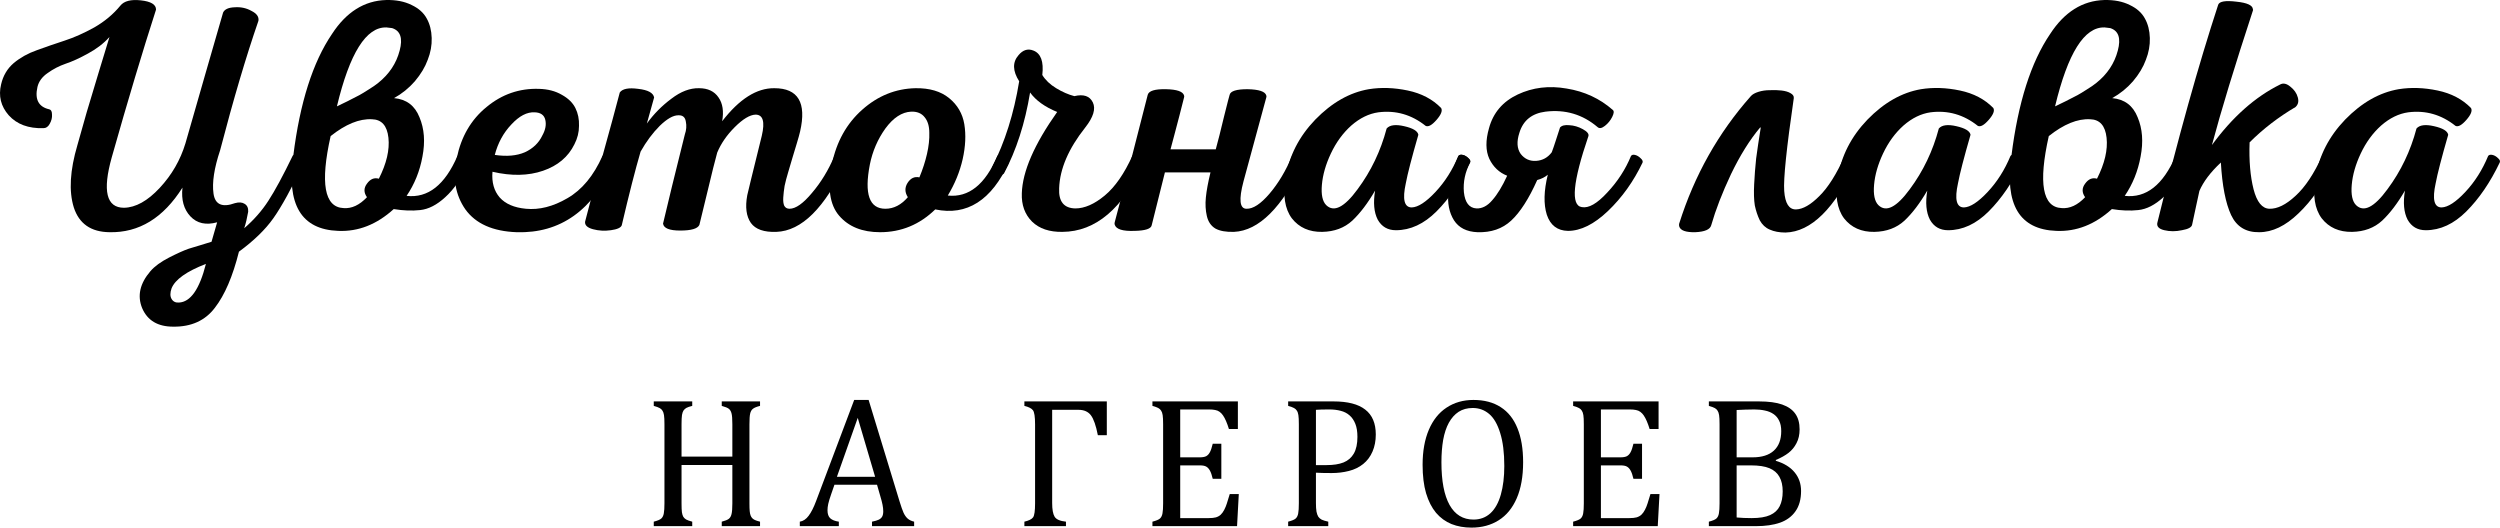 <?xml version="1.0" encoding="UTF-8"?> <svg xmlns="http://www.w3.org/2000/svg" width="800" height="169" viewBox="0 0 800 169" fill="none"><path d="M55.428 104.532C50.496 104.532 47.185 102.559 45.494 98.614C43.873 94.668 44.754 90.722 48.136 86.776C49.474 85.226 51.447 83.782 54.054 82.443C56.661 81.105 58.775 80.153 60.396 79.59C62.087 79.097 64.517 78.357 67.688 77.37L69.485 71.135C65.891 72.121 63.038 71.487 60.924 69.232C58.81 66.978 57.965 63.913 58.388 60.037C52.258 69.761 44.472 74.517 35.03 74.305C29.112 74.235 25.307 71.593 23.616 66.379C21.995 61.165 22.383 54.506 24.779 46.404C25.624 43.303 26.61 39.816 27.738 35.94C28.936 32.065 30.239 27.732 31.648 22.941C33.128 18.079 34.255 14.38 35.03 11.843C33.198 13.887 30.909 15.648 28.161 17.128C25.483 18.607 23.088 19.7 20.974 20.404C18.93 21.109 17.028 22.095 15.267 23.363C13.505 24.561 12.413 26.041 11.99 27.802C11.074 31.819 12.343 34.214 15.795 34.989C16.359 35.13 16.641 35.694 16.641 36.68C16.711 37.667 16.464 38.653 15.901 39.639C15.408 40.555 14.738 41.013 13.893 41.013C9.101 41.154 5.402 39.78 2.795 36.892C0.259 34.003 -0.551 30.691 0.365 26.957C0.999 24.209 2.337 21.954 4.381 20.193C6.494 18.431 8.961 17.057 11.779 16.071C14.668 15.014 17.627 13.992 20.657 13.006C23.686 12.02 26.857 10.61 30.169 8.778C33.48 6.876 36.263 4.551 38.518 1.803C39.716 0.323 41.9 -0.24 45.071 0.112C48.312 0.464 49.932 1.451 49.932 3.071C45.635 16.388 40.914 32.136 35.77 50.314C32.74 61.094 34.044 66.484 39.681 66.484C43.415 66.414 47.22 64.3 51.095 60.143C54.97 55.986 57.718 51.23 59.339 45.875C60.748 40.943 62.862 33.58 65.68 23.786C68.498 13.992 70.401 7.404 71.387 4.022C71.88 2.966 73.114 2.402 75.086 2.331C77.059 2.19 78.856 2.578 80.477 3.494C82.168 4.339 82.907 5.396 82.696 6.665C78.75 18.079 74.664 31.889 70.436 48.094C68.534 53.802 67.829 58.417 68.322 61.94C68.816 65.463 71.105 66.484 75.192 65.005C76.46 64.652 77.482 64.723 78.257 65.216C79.103 65.709 79.49 66.555 79.42 67.753C79.067 69.796 78.644 71.557 78.151 73.037C81.251 70.36 83.823 67.436 85.867 64.265C87.98 61.024 90.587 56.197 93.688 49.785C93.969 49.504 94.392 49.468 94.956 49.68C95.59 49.821 96.189 50.138 96.752 50.631C97.316 51.124 97.492 51.582 97.281 52.005C93.335 60.249 90.059 66.203 87.452 69.866C84.915 73.46 81.251 77.018 76.46 80.541C74.487 88.432 71.916 94.421 68.745 98.508C65.645 102.595 61.206 104.603 55.428 104.532ZM57.225 96.817C60.959 96.676 63.848 92.554 65.891 84.451C59.691 86.847 56.027 89.454 54.9 92.272C54.407 93.681 54.407 94.809 54.9 95.654C55.393 96.5 56.168 96.887 57.225 96.817Z" fill="black"></path><path d="M108.234 73.882C96.397 73.46 91.605 65.427 93.86 49.785C95.974 32.875 100.096 19.911 106.226 10.892C110.806 3.846 116.583 0.218 123.559 0.006C126.729 -0.064 129.442 0.464 131.697 1.592C133.951 2.648 135.572 4.093 136.558 5.925C137.545 7.686 138.073 9.765 138.144 12.16C138.214 14.486 137.791 16.811 136.875 19.136C136.03 21.461 134.656 23.751 132.754 26.006C130.851 28.19 128.632 29.986 126.095 31.396C130.041 31.748 132.754 33.791 134.233 37.526C135.783 41.19 136.1 45.382 135.184 50.103C134.339 54.753 132.648 58.945 130.111 62.679C136.946 63.455 142.371 59.192 146.387 49.891C146.669 49.609 147.127 49.539 147.761 49.68C148.395 49.821 148.994 50.173 149.558 50.737C150.122 51.23 150.298 51.688 150.086 52.111C147.761 56.972 145.225 60.636 142.477 63.102C139.799 65.568 137.122 66.942 134.445 67.224C131.838 67.506 129.019 67.4 125.989 66.907C120.564 71.839 114.646 74.164 108.234 73.882ZM107.811 34.038C108.093 33.897 109.185 33.369 111.087 32.453C112.99 31.466 114.293 30.797 114.998 30.445C115.773 30.022 116.759 29.423 117.957 28.648C119.225 27.873 120.247 27.168 121.022 26.534C124.545 23.716 126.835 20.263 127.892 16.177C128.949 12.231 128.138 9.835 125.461 8.99L123.664 8.778C117.182 8.567 111.898 16.987 107.811 34.038ZM109.925 66.59C112.532 66.801 115.033 65.639 117.429 63.102C116.372 61.623 116.372 60.178 117.429 58.769C118.486 57.289 119.754 56.761 121.233 57.184C123.7 52.322 124.721 47.954 124.298 44.078C123.876 40.203 122.114 38.23 119.014 38.16C114.998 37.948 110.594 39.745 105.803 43.55C102.421 58.628 103.795 66.308 109.925 66.59Z" fill="black"></path><path d="M172.495 28.436C175.313 28.507 177.744 29.141 179.787 30.339C181.831 31.466 183.275 32.875 184.121 34.566C184.966 36.257 185.354 38.16 185.283 40.274C185.283 42.317 184.79 44.29 183.804 46.192C181.831 50.208 178.484 53.027 173.763 54.647C169.042 56.268 163.652 56.373 157.593 54.964C157.311 58.346 158.086 61.094 159.918 63.208C161.75 65.251 164.533 66.449 168.267 66.801C172.565 67.224 177.004 66.097 181.584 63.419C186.234 60.742 189.969 56.233 192.787 49.891C193.069 49.539 193.527 49.433 194.161 49.574C194.795 49.715 195.394 50.067 195.958 50.631C196.521 51.124 196.733 51.582 196.592 52.005C189.757 67.295 179.329 74.728 165.308 74.305C157.699 74.023 152.238 71.593 148.926 67.013C145.685 62.362 144.769 56.867 146.178 50.525C147.588 43.691 150.758 38.266 155.69 34.249C160.623 30.163 166.224 28.225 172.495 28.436ZM171.121 35.94C168.655 35.799 166.154 37.103 163.617 39.851C161.081 42.528 159.319 45.769 158.333 49.574C162.137 50.138 165.343 49.856 167.95 48.729C170.557 47.531 172.424 45.734 173.552 43.339C174.538 41.577 174.855 39.921 174.503 38.371C174.151 36.821 173.023 36.011 171.121 35.94Z" fill="black"></path><path d="M248.425 74.2C244.479 74.341 241.766 73.389 240.287 71.346C238.807 69.232 238.42 66.273 239.124 62.468C239.124 62.327 240.674 55.986 243.774 43.444C244.831 38.935 244.162 36.68 241.766 36.68C239.934 36.751 237.715 38.089 235.108 40.696C232.571 43.233 230.704 45.946 229.506 48.834C228.802 51.371 227.78 55.458 226.442 61.094C225.103 66.731 224.222 70.36 223.799 71.98C223.236 73.178 221.192 73.777 217.669 73.777C214.217 73.777 212.385 73.037 212.174 71.557C213.653 65.216 215.978 55.704 219.149 43.022C219.642 41.612 219.748 40.238 219.466 38.9C219.255 37.49 218.444 36.821 217.035 36.892C215.415 36.892 213.442 38.019 211.117 40.274C208.862 42.528 206.819 45.276 204.987 48.517C203.296 54.295 201.288 62.151 198.962 72.086C198.681 72.861 197.518 73.389 195.475 73.671C193.502 73.953 191.599 73.847 189.768 73.354C187.936 72.861 187.09 72.051 187.231 70.923C188.499 65.991 190.331 59.086 192.727 50.208C195.193 41.331 197.06 34.461 198.328 29.599C199.174 28.401 201.147 28.014 204.247 28.436C207.347 28.789 209.038 29.705 209.32 31.184L206.995 39.534C209.179 36.504 211.786 33.862 214.816 31.607C217.846 29.282 220.805 28.155 223.694 28.225C226.512 28.225 228.59 29.212 229.929 31.184C231.268 33.087 231.655 35.623 231.092 38.794C236.588 31.678 242.154 28.155 247.791 28.225C255.4 28.225 258.148 32.84 256.034 42.07C255.823 42.986 255.471 44.255 254.977 45.875C254.484 47.425 254.026 48.94 253.603 50.42C253.181 51.829 252.723 53.379 252.23 55.07C251.736 56.691 251.349 58.17 251.067 59.509C250.856 60.848 250.715 62.081 250.644 63.208C250.574 64.335 250.679 65.216 250.961 65.85C251.314 66.484 251.877 66.801 252.652 66.801C254.625 66.801 257.021 65.11 259.839 61.728C262.728 58.346 265.124 54.401 267.026 49.891C267.308 49.539 267.766 49.433 268.4 49.574C269.034 49.715 269.633 50.067 270.197 50.631C270.76 51.124 270.936 51.582 270.725 52.005C263.961 66.52 256.528 73.918 248.425 74.2Z" fill="black"></path><path d="M292.938 28.225C297.447 28.155 301.041 29.212 303.718 31.396C306.395 33.58 308.016 36.363 308.58 39.745C309.143 43.127 308.967 46.861 308.051 50.948C307.135 54.964 305.55 58.84 303.295 62.574C309.989 63.278 315.273 59.051 319.149 49.891C319.43 49.539 319.888 49.433 320.523 49.574C321.157 49.715 321.756 50.067 322.319 50.631C322.883 51.124 323.059 51.582 322.848 52.005C317.281 64.124 309.425 69.127 299.279 67.013C294.277 71.874 288.393 74.305 281.629 74.305C275.922 74.305 271.553 72.544 268.524 69.021C265.494 65.498 264.719 60.002 266.199 52.533C267.678 45.347 270.919 39.534 275.922 35.095C280.925 30.656 286.596 28.366 292.938 28.225ZM291.564 35.729C288.605 35.87 285.857 37.667 283.32 41.119C280.854 44.572 279.198 48.412 278.353 52.639C276.521 62.081 278.177 66.801 283.32 66.801C285.998 66.801 288.393 65.568 290.507 63.102C289.521 61.552 289.485 60.037 290.401 58.558C291.388 57.008 292.656 56.409 294.206 56.761C295.263 54.224 296.073 51.723 296.637 49.257C297.201 46.791 297.447 44.536 297.377 42.493C297.377 40.379 296.884 38.724 295.897 37.526C294.911 36.257 293.466 35.658 291.564 35.729Z" fill="black"></path><path d="M339.984 74.2C335.827 74.27 332.586 73.178 330.261 70.923C327.936 68.598 326.843 65.568 326.984 61.834C327.196 54.859 330.965 46.192 338.293 35.835C334.347 34.214 331.459 32.136 329.627 29.599C328.006 39.463 325.223 48.094 321.277 55.493C320.995 55.845 320.502 55.986 319.798 55.916C319.163 55.775 318.565 55.458 318.001 54.964C317.437 54.471 317.261 53.978 317.472 53.485C321.559 45.523 324.448 36.363 326.139 26.006C324.025 22.694 323.955 19.911 325.927 17.656C327.337 15.965 328.922 15.472 330.683 16.177C333.079 17.093 334.03 19.7 333.537 23.997C334.523 25.618 336.003 27.027 337.976 28.225C339.949 29.423 341.886 30.268 343.789 30.762C346.748 30.057 348.721 30.726 349.707 32.77C350.694 34.813 349.884 37.49 347.277 40.802C341.922 47.566 339.139 54.048 338.927 60.249C338.716 64.476 340.442 66.625 344.106 66.696C347.065 66.696 350.201 65.322 353.512 62.574C356.824 59.826 359.783 55.563 362.39 49.785C362.672 49.504 363.095 49.433 363.658 49.574C364.292 49.715 364.891 50.067 365.455 50.631C366.019 51.124 366.23 51.582 366.089 52.005C359.325 66.731 350.623 74.129 339.984 74.2Z" fill="black"></path><path d="M394.858 74.2C392.321 74.27 390.349 73.918 388.939 73.143C387.53 72.297 386.614 70.959 386.191 69.127C385.769 67.295 385.663 65.322 385.874 63.208C386.086 61.024 386.579 58.346 387.354 55.176H372.769C370.303 64.969 368.894 70.606 368.541 72.086C368.33 73.213 366.498 73.812 363.046 73.882C359.241 74.023 357.127 73.354 356.704 71.874C356.634 71.663 356.634 71.416 356.704 71.135C359.1 62.257 362.623 48.658 367.273 30.339C367.625 29.071 369.563 28.472 373.086 28.542C376.609 28.613 378.547 29.282 378.899 30.55C378.969 30.762 378.969 30.973 378.899 31.184C378.406 33.087 377.913 35.024 377.419 36.997C376.926 38.9 376.398 40.908 375.834 43.022C375.27 45.135 374.848 46.721 374.566 47.778H389.045C389.75 45.241 390.63 41.753 391.687 37.314C392.815 32.805 393.414 30.48 393.484 30.339C393.766 29.141 395.668 28.542 399.191 28.542C402.855 28.613 404.863 29.282 405.215 30.55C405.286 30.762 405.286 30.973 405.215 31.184C400.917 47.108 398.487 56.056 397.923 58.029C396.373 63.877 396.69 66.801 398.874 66.801C400.988 66.872 403.454 65.251 406.272 61.94C409.091 58.628 411.486 54.612 413.459 49.891C413.741 49.539 414.199 49.433 414.833 49.574C415.467 49.715 416.066 50.067 416.63 50.631C417.193 51.124 417.37 51.582 417.158 52.005C410.253 66.449 402.82 73.847 394.858 74.2Z" fill="black"></path><path d="M438.018 28.542C441.964 27.908 446.121 28.049 450.49 28.965C454.858 29.881 458.416 31.748 461.164 34.566C461.658 35.412 461.164 36.68 459.685 38.371C458.205 40.062 457.042 40.696 456.197 40.274C451.688 36.68 446.65 35.236 441.083 35.94C438.054 36.363 435.165 37.772 432.417 40.168C429.74 42.563 427.555 45.558 425.864 49.151C424.244 52.604 423.293 55.916 423.011 59.086C422.729 62.257 423.187 64.441 424.385 65.639C426.851 68.034 430.198 66.343 434.425 60.566C438.723 54.788 441.823 48.306 443.726 41.119C444.712 39.992 446.579 39.745 449.327 40.379C452.146 41.013 453.66 41.929 453.872 43.127C451.758 50.455 450.419 55.634 449.856 58.663C448.728 63.807 449.362 66.379 451.758 66.379C453.801 66.308 456.338 64.652 459.368 61.411C462.397 58.17 464.828 54.33 466.66 49.891C466.942 49.539 467.4 49.433 468.034 49.574C468.668 49.715 469.267 50.067 469.831 50.631C470.394 51.124 470.571 51.582 470.359 52.005C467.329 58.346 463.771 63.56 459.685 67.647C455.668 71.663 451.335 73.671 446.685 73.671C444.078 73.671 442.14 72.544 440.872 70.289C439.674 67.964 439.392 64.864 440.027 60.989C437.701 65.005 435.271 68.211 432.734 70.606C430.198 72.931 426.992 74.129 423.116 74.2C418.959 74.27 415.718 72.826 413.393 69.866C411.138 66.837 410.469 62.503 411.385 56.867C412.512 49.891 415.683 43.691 420.897 38.266C426.181 32.84 431.889 29.599 438.018 28.542Z" fill="black"></path><path d="M472.783 74.305C469.33 74.164 466.829 72.896 465.279 70.501C463.729 68.034 463.13 65.005 463.482 61.411C463.764 57.747 464.856 53.907 466.758 49.891C467.04 49.539 467.498 49.433 468.132 49.574C468.766 49.715 469.365 50.067 469.929 50.631C470.493 51.124 470.669 51.582 470.457 52.005C468.837 55.035 468.168 58.205 468.449 61.517C468.802 64.829 470.14 66.555 472.466 66.696C474.297 66.766 475.989 65.885 477.539 64.053C479.159 62.222 480.745 59.615 482.295 56.233C479.758 55.246 477.856 53.449 476.587 50.842C475.39 48.235 475.354 44.959 476.482 41.013C477.82 36.081 480.885 32.488 485.677 30.233C490.468 27.979 495.682 27.344 501.319 28.331C507.026 29.247 511.958 31.537 516.115 35.2C516.538 35.553 516.467 36.293 515.904 37.42C515.34 38.547 514.565 39.498 513.578 40.274C512.592 41.049 511.817 41.19 511.253 40.696C506.462 36.61 500.896 34.954 494.554 35.729C490.186 36.293 487.403 38.547 486.205 42.493C485.289 45.311 485.43 47.566 486.628 49.257C487.896 50.878 489.552 51.617 491.595 51.477C493.639 51.336 495.294 50.42 496.563 48.729C496.915 47.813 497.373 46.474 497.937 44.712C498.5 42.881 498.923 41.577 499.205 40.802C499.768 40.168 500.755 39.921 502.164 40.062C503.644 40.133 505.088 40.555 506.497 41.331C507.906 42.105 508.505 42.845 508.294 43.55C503.291 58.205 502.587 65.78 506.18 66.273C508.364 66.696 511.077 65.146 514.318 61.623C517.63 58.1 520.166 54.189 521.928 49.891C522.21 49.539 522.632 49.433 523.196 49.574C523.83 49.715 524.429 50.067 524.993 50.631C525.556 51.124 525.768 51.582 525.627 52.005C522.738 58.065 519.039 63.243 514.53 67.541C510.091 71.769 505.828 73.882 501.741 73.882C498.359 73.812 496.105 72.086 494.977 68.704C493.92 65.322 494.026 61.059 495.294 55.916C494.378 56.691 493.251 57.254 491.912 57.606C489.235 63.596 486.452 67.929 483.563 70.606C480.744 73.213 477.151 74.446 472.783 74.305Z" fill="black"></path><path d="M571.37 74.411C569.397 74.411 567.706 74.094 566.297 73.46C564.958 72.896 563.902 71.91 563.127 70.501C562.422 69.021 561.894 67.436 561.541 65.745C561.259 63.983 561.189 61.728 561.33 58.98C561.471 56.162 561.682 53.414 561.964 50.737C562.316 48.059 562.809 44.748 563.444 40.802H563.232C559.921 44.748 556.82 49.715 553.932 55.704C551.113 61.693 549 67.154 547.59 72.086C547.238 73.425 545.547 74.164 542.517 74.305C539.417 74.376 537.691 73.742 537.339 72.403C537.268 72.121 537.268 71.839 537.339 71.557C542.2 56.127 549.845 42.528 560.273 30.762C560.766 30.198 561.576 29.74 562.704 29.388C563.831 29.035 565.029 28.859 566.297 28.859C567.636 28.789 568.904 28.824 570.102 28.965C571.3 29.106 572.251 29.388 572.956 29.81C573.731 30.233 574.083 30.762 574.012 31.396C571.687 47.39 570.666 57.289 570.947 61.094C571.229 65.11 572.498 67.083 574.752 67.013C576.937 66.942 579.403 65.533 582.15 62.785C584.969 60.037 587.682 55.739 590.289 49.891C590.57 49.539 591.028 49.433 591.662 49.574C592.297 49.715 592.895 50.067 593.459 50.631C594.023 51.124 594.199 51.617 593.988 52.111C587.083 66.766 579.544 74.2 571.37 74.411Z" fill="black"></path><path d="M614.717 28.542C618.662 27.908 622.819 28.049 627.188 28.965C631.556 29.881 635.115 31.748 637.862 34.566C638.356 35.412 637.862 36.68 636.383 38.371C634.903 40.062 633.741 40.696 632.895 40.274C628.386 36.68 623.348 35.236 617.782 35.94C614.752 36.363 611.863 37.772 609.115 40.168C606.438 42.563 604.253 45.558 602.562 49.151C600.942 52.604 599.991 55.916 599.709 59.086C599.427 62.257 599.885 64.441 601.083 65.639C603.549 68.034 606.896 66.343 611.123 60.566C615.421 54.788 618.521 48.306 620.424 41.119C621.41 39.992 623.277 39.745 626.025 40.379C628.844 41.013 630.359 41.929 630.57 43.127C628.456 50.455 627.117 55.634 626.554 58.663C625.426 63.807 626.061 66.379 628.456 66.379C630.499 66.308 633.036 64.652 636.066 61.411C639.095 58.17 641.526 54.33 643.358 49.891C643.64 49.539 644.098 49.433 644.732 49.574C645.366 49.715 645.965 50.067 646.529 50.631C647.093 51.124 647.269 51.582 647.057 52.005C644.028 58.346 640.469 63.56 636.383 67.647C632.367 71.663 628.033 73.671 623.383 73.671C620.776 73.671 618.838 72.544 617.57 70.289C616.372 67.964 616.091 64.864 616.725 60.989C614.4 65.005 611.969 68.211 609.432 70.606C606.896 72.931 603.69 74.129 599.815 74.2C595.657 74.27 592.416 72.826 590.091 69.866C587.836 66.837 587.167 62.503 588.083 56.867C589.21 49.891 592.381 43.691 597.595 38.266C602.879 32.84 608.587 29.599 614.717 28.542Z" fill="black"></path><path d="M658.041 73.882C646.204 73.46 641.413 65.427 643.668 49.785C645.782 32.875 649.903 19.911 656.033 10.892C660.613 3.846 666.391 0.218 673.366 0.006C676.537 -0.064 679.25 0.464 681.504 1.592C683.759 2.648 685.38 4.093 686.366 5.925C687.352 7.686 687.881 9.765 687.951 12.16C688.022 14.486 687.599 16.811 686.683 19.136C685.838 21.461 684.464 23.751 682.561 26.006C680.659 28.19 678.439 29.986 675.903 31.396C679.849 31.748 682.561 33.791 684.041 37.526C685.591 41.19 685.908 45.382 684.992 50.103C684.147 54.753 682.456 58.945 679.919 62.679C686.754 63.455 692.179 59.192 696.195 49.891C696.477 49.609 696.935 49.539 697.569 49.68C698.203 49.821 698.802 50.173 699.366 50.737C699.929 51.23 700.106 51.688 699.894 52.111C697.569 56.972 695.033 60.636 692.285 63.102C689.607 65.568 686.93 66.942 684.252 67.224C681.645 67.506 678.827 67.4 675.797 66.907C670.372 71.839 664.453 74.164 658.041 73.882ZM657.619 34.038C657.901 33.897 658.993 33.369 660.895 32.453C662.798 31.466 664.101 30.797 664.806 30.445C665.581 30.022 666.567 29.423 667.765 28.648C669.033 27.873 670.055 27.168 670.83 26.534C674.353 23.716 676.643 20.263 677.7 16.177C678.756 12.231 677.946 9.835 675.269 8.99L673.472 8.778C666.99 8.567 661.705 16.987 657.619 34.038ZM659.733 66.59C662.34 66.801 664.841 65.639 667.236 63.102C666.18 61.623 666.18 60.178 667.236 58.769C668.293 57.289 669.562 56.761 671.041 57.184C673.507 52.322 674.529 47.954 674.106 44.078C673.683 40.203 671.922 38.23 668.822 38.16C664.806 37.948 660.402 39.745 655.611 43.55C652.229 58.628 653.603 66.308 659.733 66.59Z" fill="black"></path><path d="M743.123 49.785C743.405 49.504 743.863 49.468 744.497 49.68C745.131 49.821 745.695 50.173 746.188 50.737C746.752 51.23 746.963 51.653 746.822 52.005C743.511 58.84 739.741 64.265 735.514 68.281C731.357 72.297 727.164 74.305 722.937 74.305C718.709 74.376 715.715 72.544 713.953 68.809C712.192 65.005 711.1 59.403 710.677 52.005C707.365 55.105 705.075 58.135 703.807 61.094C703.666 61.799 703.314 63.419 702.75 65.956C702.187 68.492 701.764 70.465 701.482 71.874C701.341 72.72 700.249 73.319 698.206 73.671C696.233 74.094 694.366 74.094 692.604 73.671C690.772 73.248 690.032 72.403 690.385 71.135C697.008 44.078 703.49 20.862 709.831 1.486C710.254 0.429 712.192 0.112 715.644 0.535C719.097 0.887 720.858 1.697 720.929 2.966C720.999 3.106 720.999 3.247 720.929 3.388C715.081 21.214 710.712 35.553 707.823 46.404C714.376 37.455 721.633 31.008 729.595 27.062C730.582 26.499 731.674 26.71 732.872 27.697C734.14 28.683 734.95 29.846 735.302 31.184C735.655 32.453 735.408 33.474 734.563 34.249C729.067 37.49 724.17 41.26 719.872 45.558C719.66 51.406 720.083 56.409 721.14 60.566C722.197 64.652 723.888 66.731 726.213 66.801C728.75 66.872 731.533 65.498 734.563 62.679C737.663 59.861 740.516 55.563 743.123 49.785Z" fill="black"></path><path d="M767.573 28.542C771.519 27.908 775.676 28.049 780.044 28.965C784.413 29.881 787.971 31.748 790.719 34.566C791.212 35.412 790.719 36.68 789.239 38.371C787.759 40.062 786.597 40.696 785.751 40.274C781.242 36.68 776.204 35.236 770.638 35.94C767.608 36.363 764.719 37.772 761.971 40.168C759.294 42.563 757.11 45.558 755.419 49.151C753.798 52.604 752.847 55.916 752.565 59.086C752.283 62.257 752.741 64.441 753.939 65.639C756.405 68.034 759.752 66.343 763.979 60.566C768.277 54.788 771.378 48.306 773.28 41.119C774.266 39.992 776.134 39.745 778.882 40.379C781.7 41.013 783.215 41.929 783.426 43.127C781.312 50.455 779.974 55.634 779.41 58.663C778.283 63.807 778.917 66.379 781.312 66.379C783.356 66.308 785.892 64.652 788.922 61.411C791.952 58.17 794.383 54.33 796.214 49.891C796.496 49.539 796.954 49.433 797.588 49.574C798.223 49.715 798.821 50.067 799.385 50.631C799.949 51.124 800.125 51.582 799.914 52.005C796.884 58.346 793.326 63.56 789.239 67.647C785.223 71.663 780.89 73.671 776.239 73.671C773.632 73.671 771.695 72.544 770.426 70.289C769.229 67.964 768.947 64.864 769.581 60.989C767.256 65.005 764.825 68.211 762.288 70.606C759.752 72.931 756.546 74.129 752.671 74.2C748.514 74.27 745.273 72.826 742.947 69.866C740.693 66.837 740.023 62.503 740.939 56.867C742.067 49.891 745.237 43.691 750.451 38.266C755.736 32.84 761.443 29.599 767.573 28.542Z" fill="black"></path><path d="M239.821 161.057C239.821 162.188 239.85 163.036 239.909 163.601C239.967 164.167 240.065 164.625 240.201 164.976C240.337 165.307 240.503 165.58 240.698 165.795C240.893 166.009 241.166 166.204 241.517 166.38C241.887 166.555 242.453 166.74 243.213 166.935V168.368H230.96V166.935C232.032 166.662 232.783 166.36 233.212 166.029C233.641 165.697 233.933 165.19 234.089 164.508C234.265 163.826 234.352 162.675 234.352 161.057V148.804H218.093V161.057C218.093 162.363 218.132 163.319 218.21 163.923C218.308 164.527 218.454 165.005 218.649 165.356C218.863 165.707 219.165 165.999 219.555 166.233C219.965 166.467 220.618 166.701 221.515 166.935V168.368H209.203V166.935C210.412 166.623 211.221 166.282 211.63 165.912C212.04 165.522 212.303 164.976 212.42 164.274C212.556 163.572 212.625 162.5 212.625 161.057V135.762C212.625 134.417 212.576 133.442 212.478 132.838C212.381 132.214 212.215 131.736 211.981 131.405C211.767 131.054 211.474 130.781 211.104 130.586C210.734 130.371 210.1 130.137 209.203 129.884V128.451H221.515V129.884C220.657 130.098 220.033 130.313 219.643 130.527C219.273 130.742 218.97 131.015 218.736 131.346C218.522 131.658 218.356 132.136 218.239 132.779C218.142 133.422 218.093 134.417 218.093 135.762V146.114H234.352V135.762C234.352 134.066 234.265 132.906 234.089 132.282C233.933 131.658 233.66 131.18 233.27 130.849C232.88 130.518 232.11 130.196 230.96 129.884V128.451H243.213V129.884C242.121 130.157 241.361 130.469 240.932 130.82C240.503 131.151 240.211 131.658 240.055 132.34C239.899 133.023 239.821 134.163 239.821 135.762V161.057Z" fill="black"></path><path d="M279.042 168.368V166.935C280.017 166.74 280.738 166.526 281.206 166.292C281.693 166.058 282.054 165.736 282.288 165.327C282.522 164.898 282.639 164.333 282.639 163.631C282.639 162.968 282.561 162.256 282.405 161.496C282.249 160.716 282.025 159.849 281.732 158.893L280.65 155.121H267.023L266.029 157.987C265.522 159.429 265.19 160.521 265.034 161.262C264.878 162.003 264.8 162.675 264.8 163.28C264.8 164.45 265.093 165.307 265.678 165.853C266.282 166.399 267.198 166.76 268.427 166.935V168.368H255.94V166.935C257.031 166.76 257.977 166.126 258.776 165.034C259.595 163.943 260.385 162.383 261.145 160.355L273.339 127.983H277.96L287.903 160.589C288.37 162.11 288.78 163.27 289.131 164.069C289.501 164.869 289.94 165.493 290.447 165.941C290.954 166.389 291.646 166.721 292.523 166.935V168.368H279.042ZM267.812 152.577H280.036L274.48 133.715L267.812 152.577Z" fill="black"></path><path d="M351.314 139.271C350.709 136.171 349.968 134.046 349.091 132.896C348.214 131.726 346.888 131.141 345.114 131.141H336.692V160.97C336.692 163.036 336.955 164.498 337.482 165.356C338.008 166.214 339.217 166.74 341.108 166.935V168.368H327.802V166.935C329.225 166.604 330.151 166.146 330.58 165.561C331.009 164.976 331.224 163.484 331.224 161.087V135.791C331.224 133.354 330.99 131.843 330.522 131.258C330.073 130.674 329.167 130.215 327.802 129.884V128.451H354.18V139.271H351.314Z" fill="black"></path><path d="M396.12 128.451V137.283H393.254C392.962 136.327 392.66 135.489 392.348 134.768C392.036 134.046 391.714 133.442 391.383 132.955C391.051 132.467 390.681 132.077 390.272 131.785C389.882 131.492 389.414 131.297 388.868 131.2C388.322 131.083 387.669 131.024 386.909 131.024H377.668V146.348H383.926C384.784 146.348 385.456 146.231 385.944 145.997C386.431 145.744 386.831 145.324 387.143 144.74C387.474 144.155 387.786 143.238 388.078 141.991H390.827V153.22H388.078C387.805 152.05 387.503 151.173 387.172 150.588C386.84 149.984 386.441 149.555 385.973 149.301C385.524 149.048 384.842 148.921 383.926 148.921H377.668V165.795H386.762C387.718 165.795 388.488 165.717 389.073 165.561C389.677 165.385 390.194 165.103 390.622 164.713C391.051 164.303 391.432 163.777 391.763 163.134C392.094 162.49 392.367 161.827 392.582 161.145C392.816 160.443 393.128 159.429 393.518 158.104H396.413L395.857 168.368H368.778V166.935C369.986 166.623 370.796 166.282 371.205 165.912C371.614 165.522 371.878 164.976 371.995 164.274C372.131 163.572 372.199 162.5 372.199 161.057V135.762C372.199 134.417 372.15 133.442 372.053 132.838C371.956 132.214 371.79 131.736 371.556 131.405C371.341 131.054 371.049 130.781 370.679 130.586C370.308 130.371 369.675 130.137 368.778 129.884V128.451H396.12Z" fill="black"></path><path d="M421.1 160.97C421.1 162.12 421.158 163.036 421.275 163.718C421.412 164.401 421.607 164.947 421.86 165.356C422.133 165.746 422.494 166.058 422.942 166.292C423.391 166.506 424.092 166.721 425.048 166.935V168.368H412.21V166.935C413.419 166.623 414.228 166.282 414.637 165.912C415.046 165.522 415.31 164.976 415.427 164.274C415.563 163.572 415.631 162.5 415.631 161.057V135.762C415.631 134.417 415.583 133.442 415.485 132.838C415.388 132.214 415.222 131.736 414.988 131.405C414.773 131.054 414.481 130.781 414.111 130.586C413.74 130.371 413.107 130.137 412.21 129.884V128.451H426.714C431.276 128.451 434.669 129.328 436.891 131.083C439.133 132.818 440.254 135.469 440.254 139.037C440.254 141.065 439.903 142.887 439.201 144.506C438.5 146.124 437.505 147.449 436.219 148.483C434.932 149.516 433.411 150.257 431.657 150.705C429.902 151.154 428.06 151.378 426.13 151.378C423.966 151.378 422.289 151.339 421.1 151.261V160.97ZM421.1 148.834H424.492C426.695 148.834 428.508 148.551 429.931 147.986C431.374 147.401 432.475 146.445 433.236 145.12C433.996 143.775 434.376 142 434.376 139.797C434.376 138.121 434.152 136.727 433.704 135.616C433.255 134.485 432.631 133.578 431.832 132.896C431.052 132.214 430.116 131.736 429.025 131.463C427.933 131.171 426.744 131.024 425.457 131.024C423.527 131.024 422.075 131.063 421.1 131.141V148.834Z" fill="black"></path><path d="M470.878 168.836C468.538 168.836 466.403 168.456 464.473 167.696C462.563 166.916 460.915 165.717 459.531 164.099C458.167 162.461 457.104 160.375 456.344 157.841C455.603 155.306 455.233 152.275 455.233 148.746C455.233 144.398 455.895 140.665 457.221 137.546C458.547 134.426 460.438 132.058 462.894 130.44C465.37 128.802 468.236 127.983 471.492 127.983C474.962 127.983 477.877 128.753 480.236 130.293C482.614 131.814 484.398 134.066 485.587 137.049C486.796 140.012 487.4 143.628 487.4 147.898C487.4 152.46 486.718 156.31 485.353 159.449C483.988 162.588 482.058 164.937 479.563 166.497C477.087 168.056 474.192 168.836 470.878 168.836ZM461.257 147.927C461.257 153.912 462.124 158.464 463.859 161.584C465.614 164.703 468.168 166.263 471.521 166.263C473.646 166.263 475.449 165.59 476.931 164.245C478.413 162.88 479.524 160.892 480.265 158.279C481.006 155.667 481.376 152.616 481.376 149.126C481.376 144.876 480.937 141.357 480.06 138.569C479.202 135.762 478.023 133.725 476.522 132.457C475.02 131.19 473.276 130.557 471.287 130.557C469.532 130.557 468.022 130.966 466.754 131.785C465.507 132.604 464.464 133.773 463.625 135.294C462.807 136.795 462.202 138.618 461.812 140.762C461.442 142.907 461.257 145.295 461.257 147.927Z" fill="black"></path><path d="M530.744 128.451V137.283H527.879C527.586 136.327 527.284 135.489 526.972 134.768C526.66 134.046 526.338 133.442 526.007 132.955C525.676 132.467 525.305 132.077 524.896 131.785C524.506 131.492 524.038 131.297 523.492 131.2C522.946 131.083 522.293 131.024 521.533 131.024H512.292V146.348H518.55C519.408 146.348 520.08 146.231 520.568 145.997C521.055 145.744 521.455 145.324 521.767 144.74C522.098 144.155 522.41 143.238 522.703 141.991H525.451V153.22H522.703C522.43 152.05 522.127 151.173 521.796 150.588C521.465 149.984 521.065 149.555 520.597 149.301C520.149 149.048 519.466 148.921 518.55 148.921H512.292V165.795H521.387C522.342 165.795 523.112 165.717 523.697 165.561C524.301 165.385 524.818 165.103 525.247 164.713C525.676 164.303 526.056 163.777 526.387 163.134C526.719 162.49 526.992 161.827 527.206 161.145C527.44 160.443 527.752 159.429 528.142 158.104H531.037L530.481 168.368H503.402V166.935C504.611 166.623 505.42 166.282 505.829 165.912C506.239 165.522 506.502 164.976 506.619 164.274C506.755 163.572 506.823 162.5 506.823 161.057V135.762C506.823 134.417 506.775 133.442 506.677 132.838C506.58 132.214 506.414 131.736 506.18 131.405C505.966 131.054 505.673 130.781 505.303 130.586C504.932 130.371 504.299 130.137 503.402 129.884V128.451H530.744Z" fill="black"></path><path d="M546.834 168.368V166.935C548.043 166.623 548.852 166.282 549.261 165.912C549.671 165.522 549.934 164.976 550.051 164.274C550.187 163.572 550.256 162.5 550.256 161.057V135.762C550.256 134.417 550.207 133.442 550.109 132.838C550.012 132.214 549.846 131.736 549.612 131.405C549.398 131.054 549.105 130.781 548.735 130.586C548.365 130.371 547.731 130.137 546.834 129.884V128.451H562.83C565.93 128.451 568.416 128.782 570.287 129.445C572.178 130.108 573.582 131.093 574.498 132.399C575.415 133.686 575.873 135.352 575.873 137.399C575.873 139.096 575.541 140.568 574.878 141.815C574.235 143.063 573.387 144.096 572.334 144.915C571.281 145.734 569.927 146.494 568.269 147.196V147.459C570.921 148.258 572.929 149.496 574.294 151.173C575.658 152.83 576.341 154.809 576.341 157.109C576.341 159.761 575.746 161.925 574.557 163.601C573.387 165.278 571.74 166.497 569.615 167.257C567.49 167.998 564.916 168.368 561.894 168.368H546.834ZM560.842 146.348C563.805 146.348 566.066 145.636 567.626 144.213C569.205 142.77 569.995 140.684 569.995 137.955C569.995 136.61 569.771 135.499 569.322 134.621C568.893 133.725 568.289 133.013 567.509 132.487C566.749 131.96 565.842 131.59 564.789 131.375C563.737 131.141 562.596 131.024 561.368 131.024C560.627 131.024 559.652 131.044 558.444 131.083C557.235 131.122 556.328 131.161 555.724 131.2V146.348H560.842ZM555.724 165.59C557.147 165.726 558.736 165.795 560.491 165.795C563.045 165.795 565.023 165.473 566.427 164.83C567.85 164.186 568.874 163.241 569.498 161.993C570.141 160.726 570.463 159.147 570.463 157.256C570.463 155.365 570.112 153.805 569.41 152.577C568.728 151.349 567.665 150.432 566.222 149.828C564.78 149.224 562.791 148.921 560.257 148.921H555.724V165.59Z" fill="black"></path></svg> 
